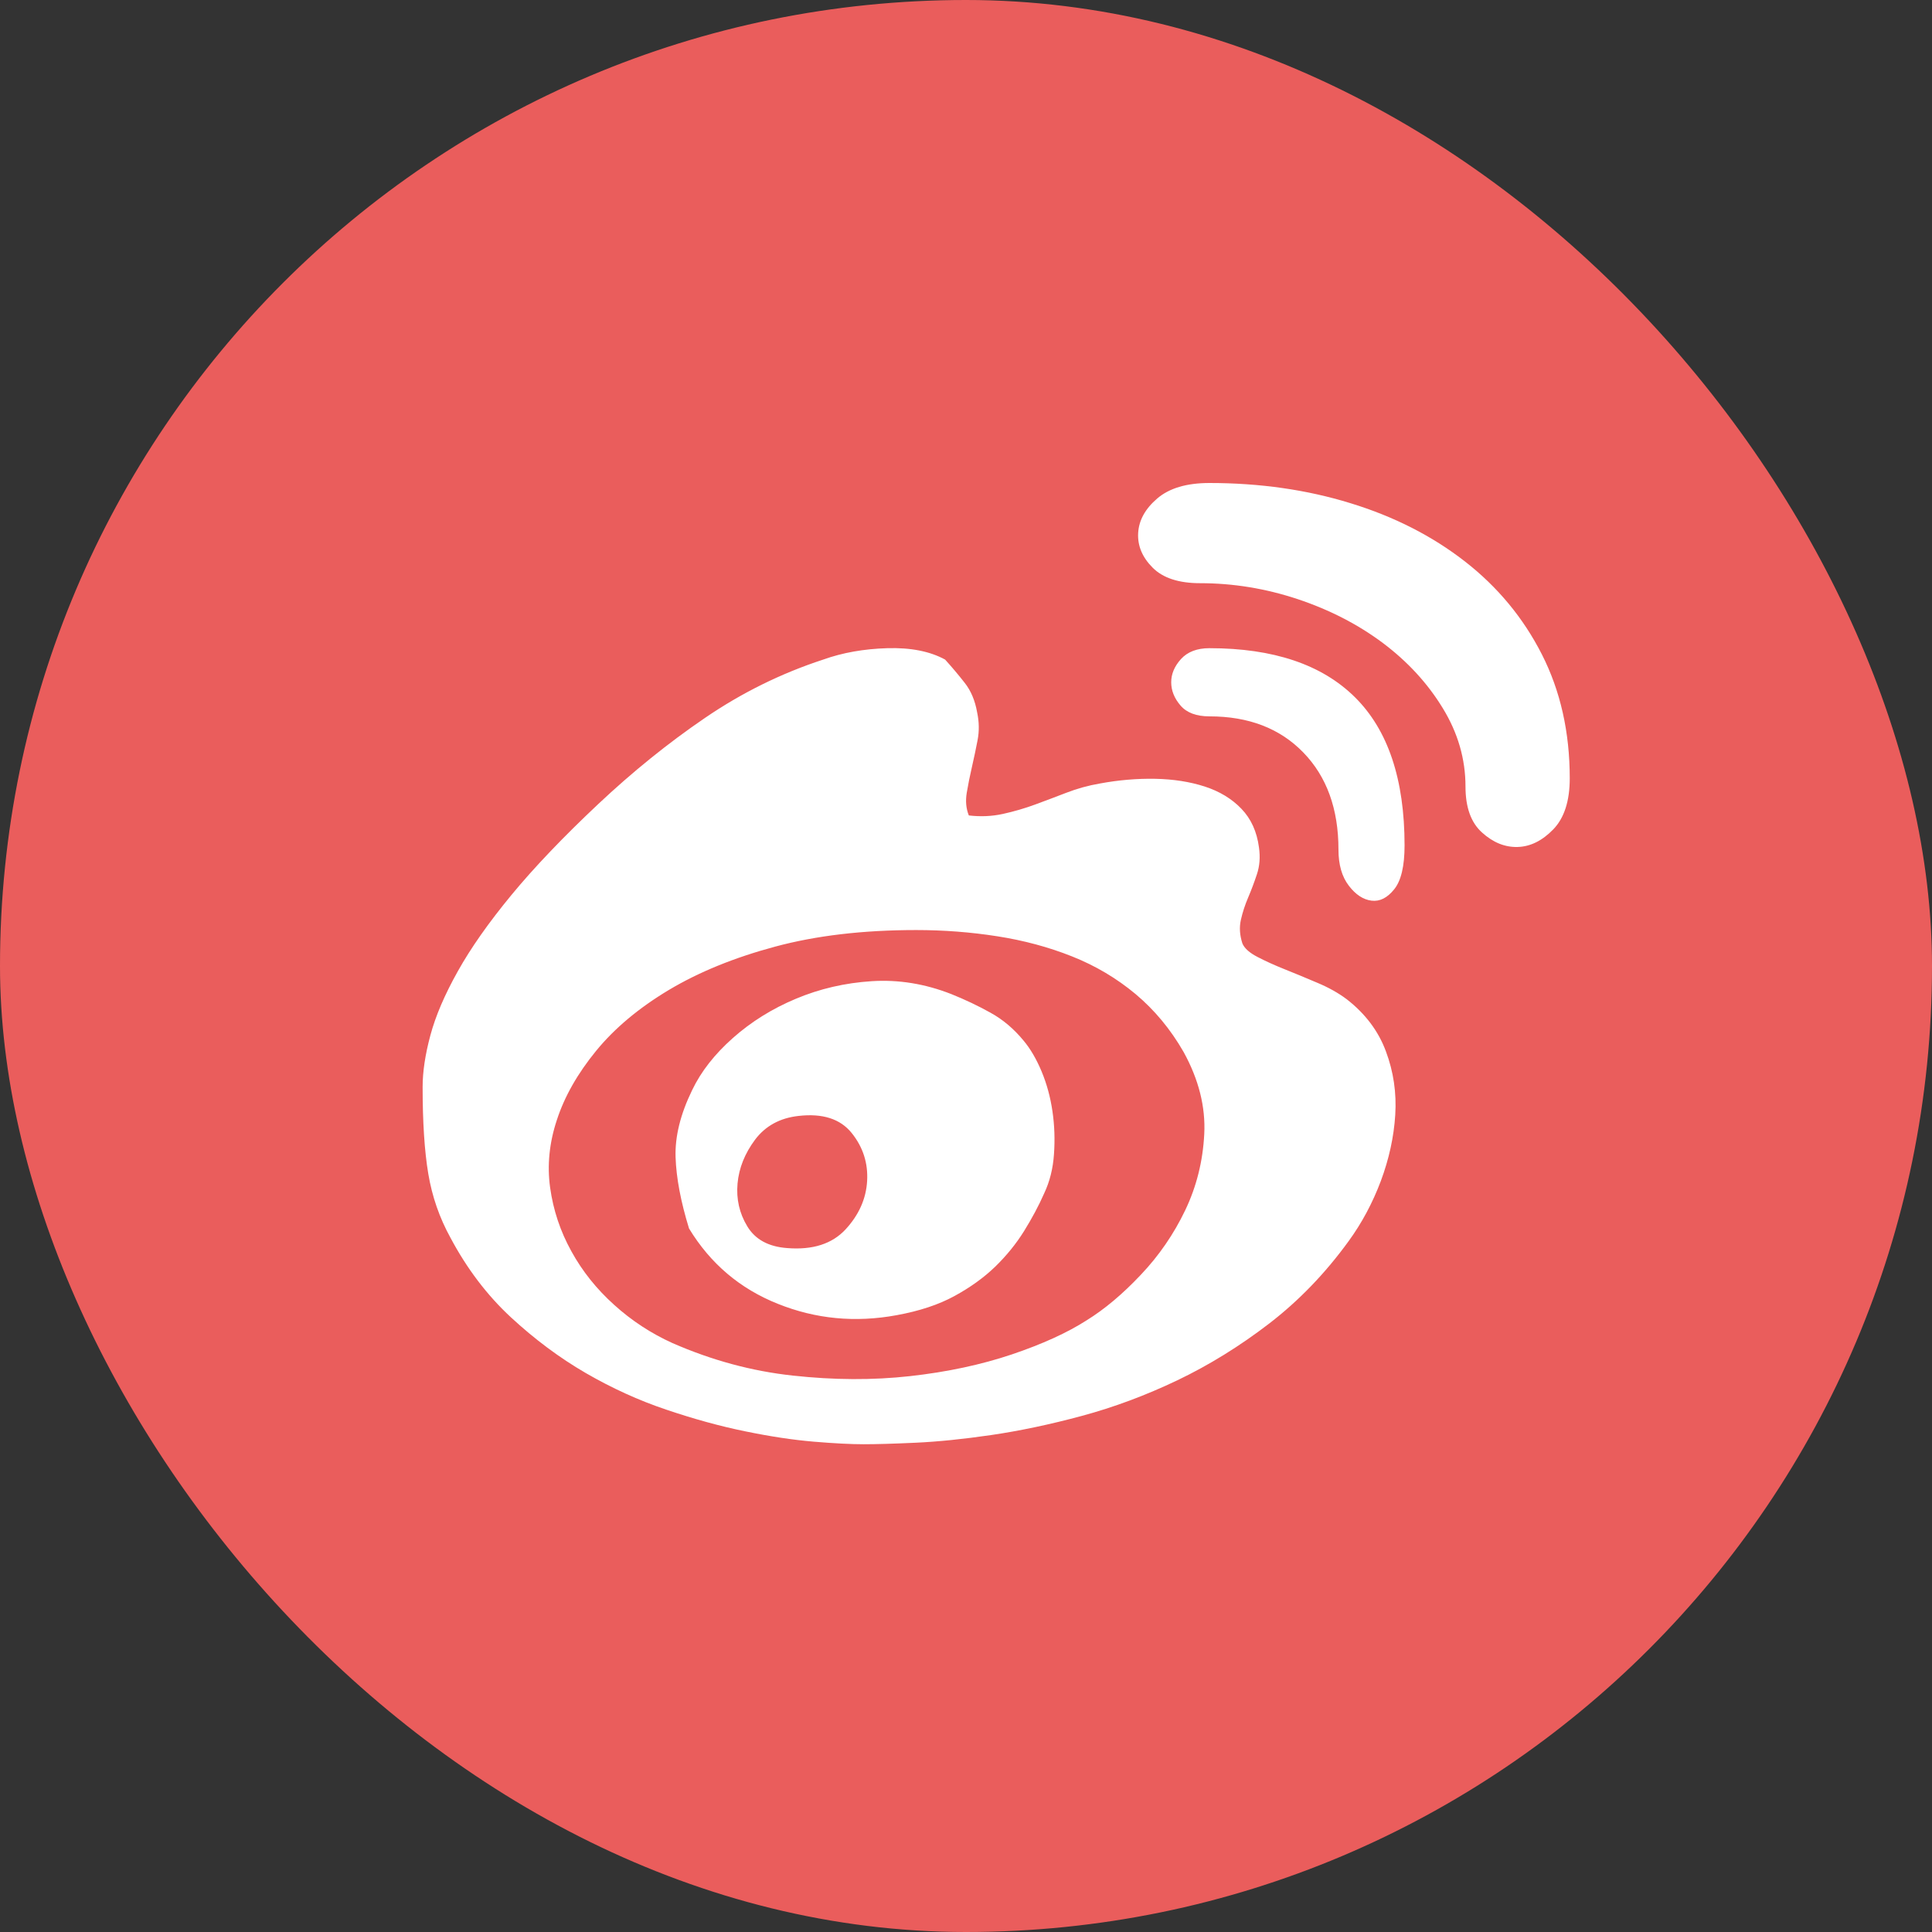 <svg xmlns="http://www.w3.org/2000/svg" viewBox="0 0 28 28" class="design-iconfont">
  <rect x="0" y="0" width="28" height="28" fill="#333333" stroke="none"/>
  <g fill-rule="nonzero" fill="none">
    <rect fill="#EA5D5C" width="28" height="28" rx="14"/>
    <path d="M13.393,7.482 C13.662,7.691 13.852,7.943 13.961,8.238 C14.071,8.532 14.116,8.839 14.096,9.158 C14.076,9.477 14.006,9.796 13.887,10.116 C13.767,10.435 13.612,10.724 13.423,10.984 C13.084,11.452 12.699,11.851 12.27,12.181 C11.842,12.51 11.398,12.784 10.939,13.004 C10.48,13.223 10.018,13.395 9.555,13.52 C9.091,13.645 8.654,13.737 8.245,13.797 C7.836,13.857 7.47,13.894 7.145,13.909 C6.821,13.924 6.569,13.931 6.39,13.931 C6.21,13.931 5.971,13.919 5.671,13.894 C5.372,13.869 5.04,13.819 4.676,13.744 C4.312,13.67 3.931,13.565 3.532,13.43 C3.132,13.296 2.743,13.118 2.364,12.899 C1.985,12.679 1.624,12.41 1.279,12.091 C0.935,11.772 0.643,11.388 0.404,10.939 C0.244,10.649 0.137,10.34 0.082,10.011 C0.027,9.682 0,9.263 0,8.754 C0,8.534 0.037,8.285 0.112,8.006 C0.187,7.726 0.319,7.417 0.509,7.078 C0.698,6.739 0.958,6.37 1.287,5.971 C1.616,5.572 2.035,5.133 2.544,4.654 C3.043,4.185 3.559,3.768 4.093,3.404 C4.626,3.04 5.197,2.758 5.806,2.559 C6.085,2.459 6.395,2.404 6.734,2.394 C7.073,2.384 7.352,2.439 7.572,2.559 C7.672,2.669 7.766,2.781 7.856,2.896 C7.946,3.01 8.006,3.152 8.036,3.322 C8.066,3.462 8.068,3.596 8.043,3.726 C8.018,3.856 7.991,3.985 7.961,4.115 C7.931,4.245 7.906,4.369 7.886,4.489 C7.866,4.609 7.876,4.719 7.916,4.818 C8.086,4.838 8.25,4.831 8.41,4.796 C8.569,4.761 8.724,4.716 8.874,4.661 C9.023,4.606 9.175,4.549 9.33,4.489 C9.485,4.429 9.647,4.384 9.816,4.355 C10.086,4.305 10.353,4.282 10.617,4.287 C10.881,4.292 11.121,4.33 11.335,4.399 C11.55,4.469 11.727,4.576 11.866,4.721 C12.006,4.866 12.091,5.053 12.121,5.282 C12.141,5.422 12.131,5.552 12.091,5.671 C12.051,5.791 12.009,5.903 11.964,6.008 C11.919,6.113 11.884,6.22 11.859,6.33 C11.834,6.44 11.842,6.554 11.881,6.674 C11.911,6.744 11.984,6.809 12.098,6.868 C12.213,6.928 12.345,6.988 12.495,7.048 C12.645,7.108 12.802,7.173 12.966,7.243 C13.131,7.312 13.273,7.392 13.393,7.482 Z M9.622,12.136 C9.881,11.976 10.143,11.757 10.407,11.477 C10.672,11.198 10.886,10.886 11.051,10.542 C11.216,10.198 11.308,9.829 11.328,9.435 C11.348,9.041 11.248,8.644 11.028,8.245 C10.839,7.916 10.607,7.637 10.333,7.407 C10.058,7.178 9.752,6.996 9.412,6.861 C9.073,6.726 8.712,6.629 8.327,6.569 C7.943,6.509 7.552,6.479 7.153,6.479 C6.385,6.479 5.704,6.559 5.11,6.719 C4.517,6.878 4.003,7.088 3.569,7.347 C3.135,7.607 2.783,7.901 2.514,8.23 C2.245,8.559 2.055,8.894 1.945,9.233 C1.836,9.562 1.803,9.889 1.848,10.213 C1.893,10.537 1.995,10.844 2.155,11.133 C2.314,11.423 2.521,11.682 2.776,11.911 C3.03,12.141 3.312,12.325 3.621,12.465 C4.19,12.714 4.771,12.872 5.365,12.936 C5.958,13.001 6.524,13.004 7.063,12.944 C7.602,12.884 8.093,12.779 8.537,12.63 C8.981,12.48 9.343,12.315 9.622,12.136 L9.622,12.136 Z M7.662,7.407 C7.861,7.487 8.051,7.577 8.23,7.677 C8.41,7.776 8.569,7.911 8.709,8.081 C8.809,8.2 8.896,8.35 8.971,8.529 C9.046,8.709 9.098,8.901 9.128,9.106 C9.158,9.31 9.165,9.517 9.15,9.727 C9.136,9.936 9.088,10.126 9.008,10.295 C8.929,10.475 8.831,10.657 8.717,10.841 C8.602,11.026 8.462,11.198 8.298,11.358 C8.133,11.517 7.936,11.659 7.706,11.784 C7.477,11.909 7.198,12.001 6.868,12.061 C6.27,12.171 5.696,12.116 5.148,11.896 C4.599,11.677 4.17,11.313 3.861,10.804 C3.741,10.415 3.676,10.071 3.666,9.771 C3.656,9.472 3.736,9.148 3.906,8.799 C4.035,8.529 4.232,8.278 4.497,8.043 C4.761,7.809 5.065,7.619 5.409,7.475 C5.754,7.33 6.12,7.245 6.509,7.22 C6.898,7.195 7.282,7.258 7.662,7.407 Z M5.282,11.088 C5.651,11.118 5.933,11.028 6.128,10.819 C6.322,10.609 6.427,10.375 6.442,10.116 C6.457,9.856 6.382,9.624 6.218,9.42 C6.053,9.215 5.796,9.133 5.447,9.173 C5.178,9.203 4.968,9.318 4.818,9.517 C4.669,9.717 4.584,9.929 4.564,10.153 C4.544,10.378 4.591,10.585 4.706,10.774 C4.821,10.964 5.013,11.068 5.282,11.088 Z M11.403,0 C12.131,0 12.812,0.097 13.445,0.292 C14.079,0.486 14.632,0.768 15.106,1.137 C15.58,1.506 15.952,1.955 16.221,2.484 C16.49,3.013 16.625,3.611 16.625,4.28 C16.625,4.609 16.545,4.856 16.386,5.02 C16.226,5.185 16.054,5.27 15.869,5.275 C15.685,5.28 15.513,5.21 15.353,5.065 C15.193,4.921 15.114,4.699 15.114,4.399 C15.114,4 15.004,3.621 14.784,3.262 C14.565,2.903 14.276,2.589 13.917,2.319 C13.557,2.05 13.146,1.838 12.682,1.683 C12.218,1.529 11.747,1.452 11.268,1.452 C10.959,1.452 10.729,1.377 10.58,1.227 C10.43,1.077 10.36,0.91 10.37,0.726 C10.38,0.541 10.472,0.374 10.647,0.224 C10.821,0.075 11.073,0 11.403,0 L11.403,0 Z M11.403,2.394 C12.33,2.394 13.034,2.631 13.512,3.105 C13.991,3.579 14.231,4.295 14.231,5.252 C14.231,5.552 14.181,5.764 14.081,5.888 C13.981,6.013 13.872,6.068 13.752,6.053 C13.632,6.038 13.522,5.966 13.423,5.836 C13.323,5.706 13.273,5.532 13.273,5.312 C13.273,4.724 13.103,4.255 12.764,3.906 C12.425,3.556 11.971,3.382 11.403,3.382 C11.213,3.382 11.073,3.329 10.984,3.225 C10.894,3.12 10.849,3.008 10.849,2.888 C10.849,2.768 10.896,2.656 10.991,2.551 C11.086,2.447 11.223,2.394 11.403,2.394 L11.403,2.394 Z" transform="translate(6.125 7)" fill="#FFF"/>
  </g>
</svg>

